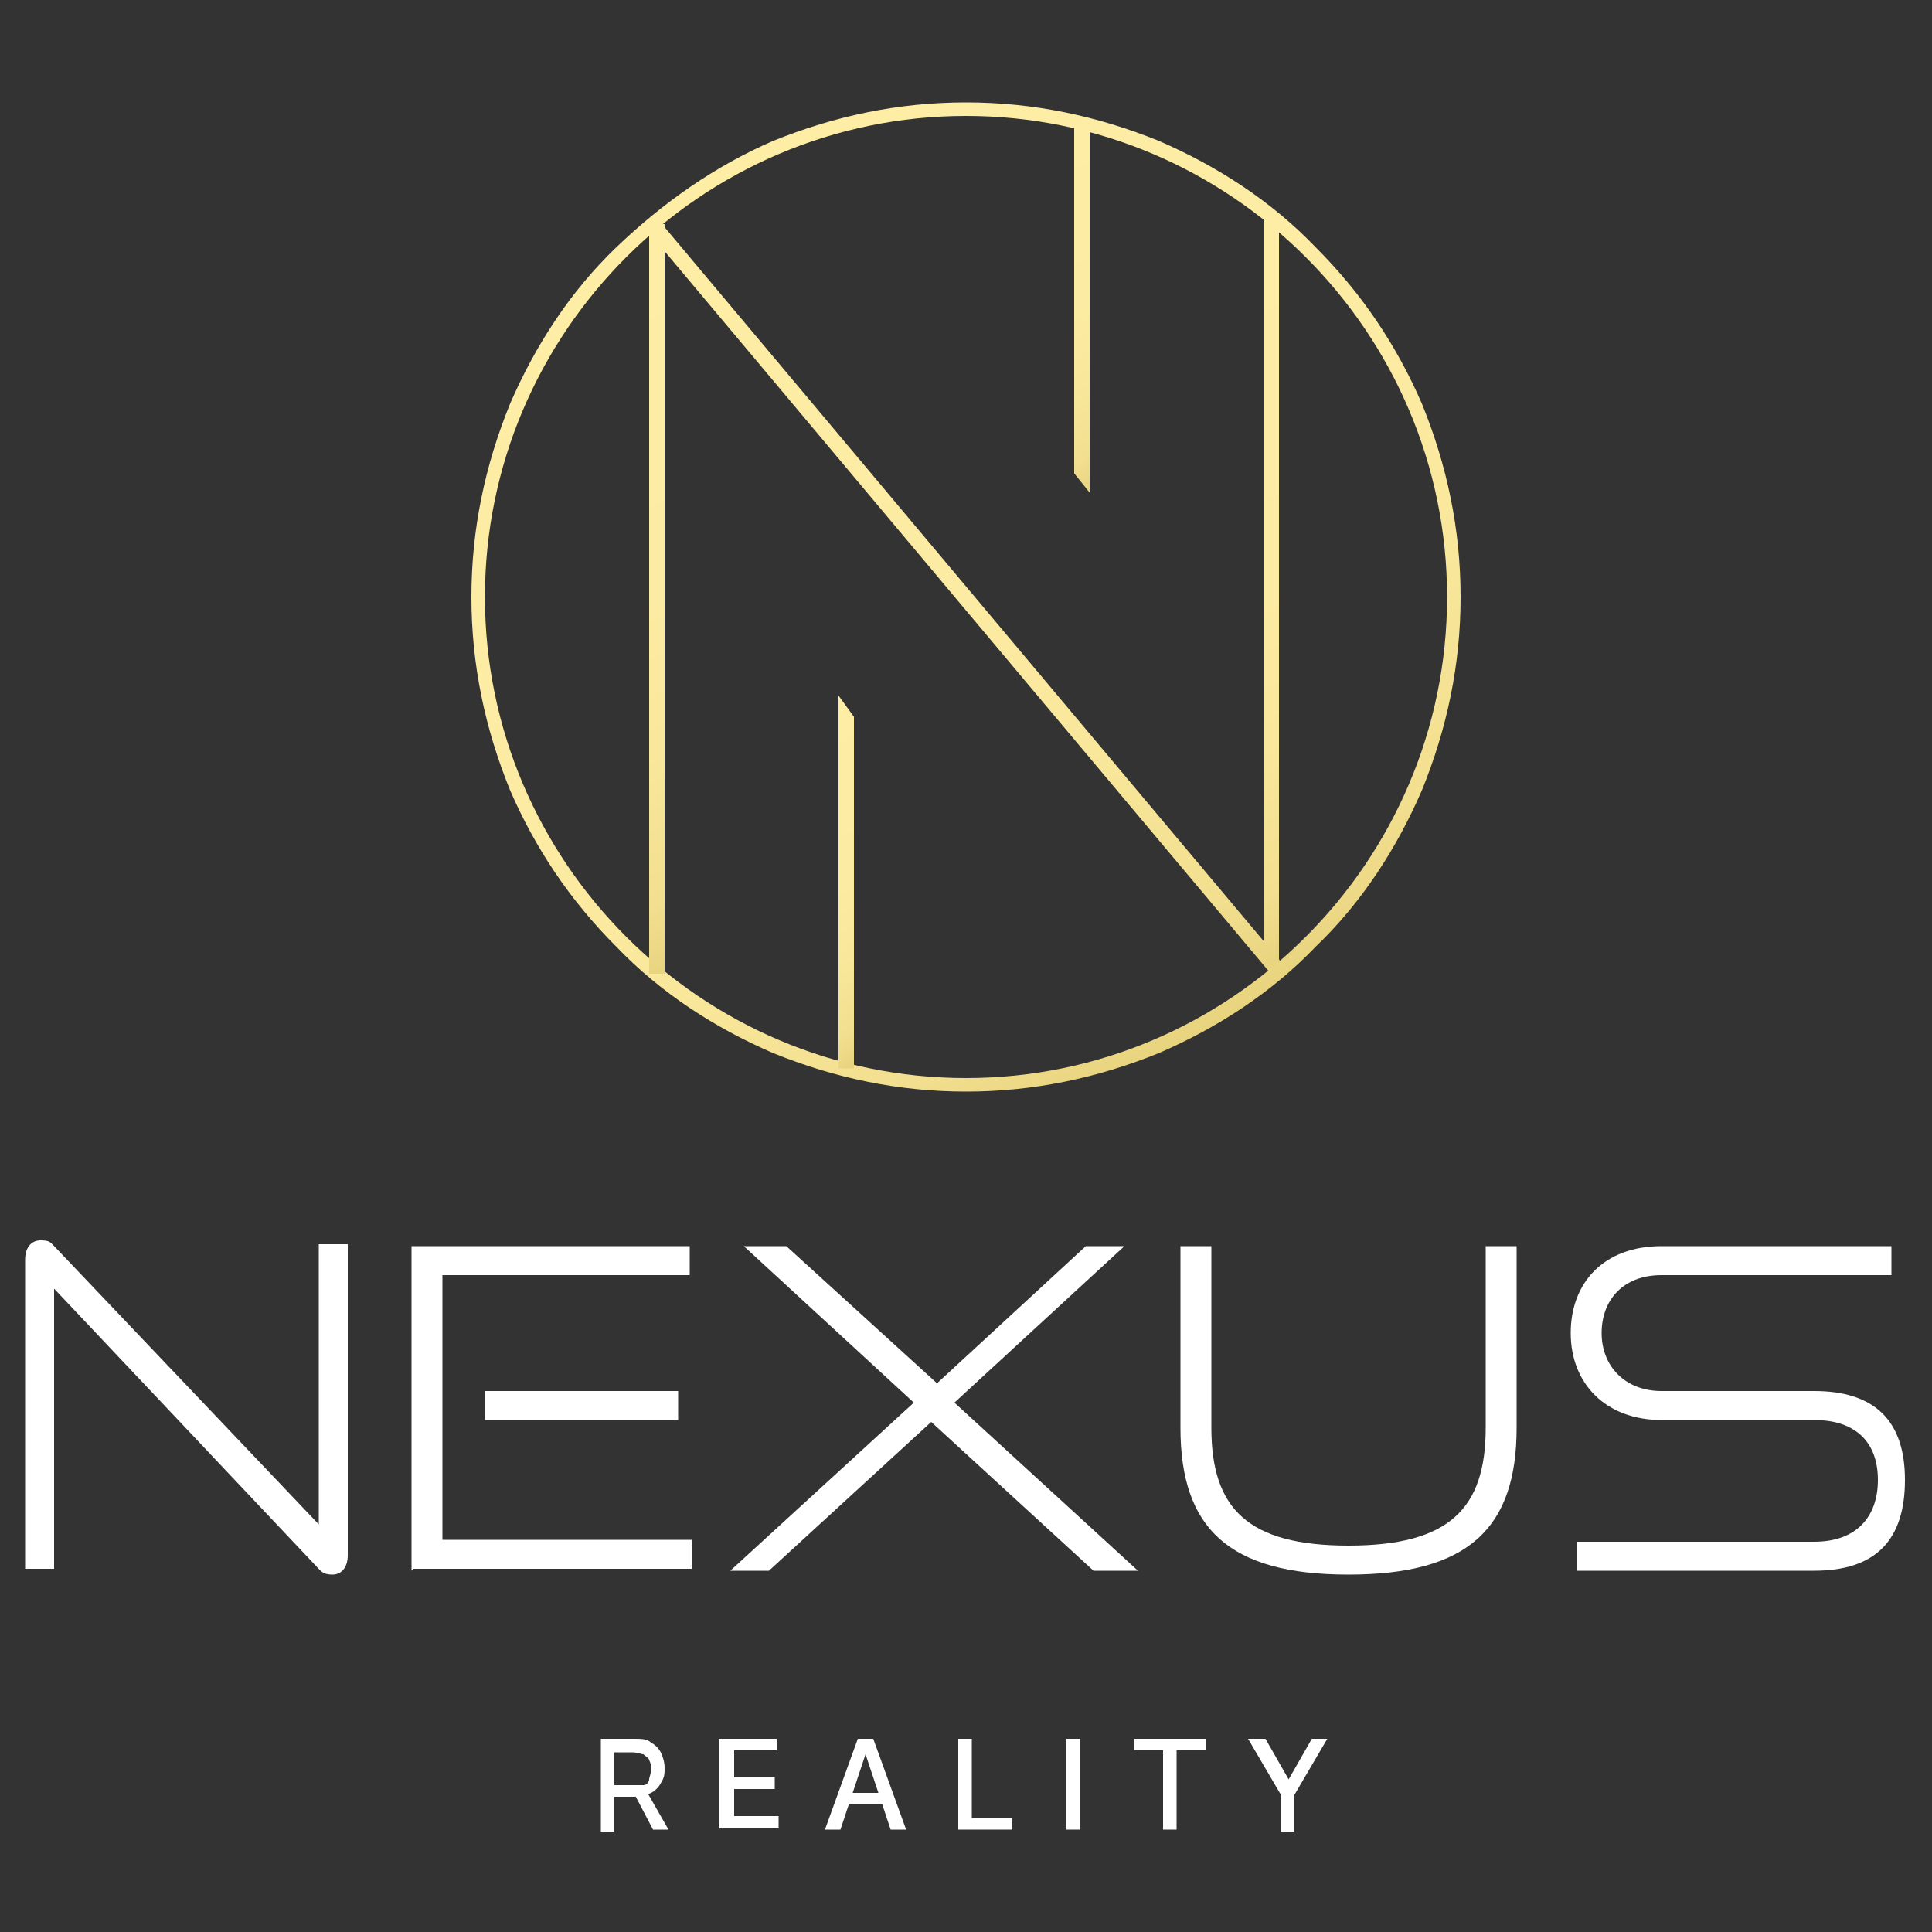 <?xml version="1.0" encoding="UTF-8"?>
<svg xmlns="http://www.w3.org/2000/svg" version="1.1" xmlns:xlink="http://www.w3.org/1999/xlink" viewBox="0 0 100 100">
  <rect x="0" y="0" width="100" height="100" fill="#333333" stroke="none"/>
  <defs>
    <style>
      .cls-1 {
        fill: url(#linear-gradient-2);
      }

      .cls-2 {
        fill: #fff;
      }

      .cls-3 {
        fill: url(#linear-gradient-4);
      }

      .cls-4 {
        fill: url(#linear-gradient-3);
      }

      .cls-5 {
        fill: url(#linear-gradient-5);
      }

      .cls-6 {
        fill: url(#linear-gradient-6);
      }

      .cls-7 {
        fill: url(#linear-gradient);
      }
    </style>
    <linearGradient id="linear-gradient" x1="62.5" y1="52.5" x2="37.5" y2="9.3" gradientTransform="translate(31.6 -24.9) rotate(40)" gradientUnits="userSpaceOnUse">
      <stop offset="0" stop-color="#e7d27c"/>
      <stop offset="0" stop-color="#e8d37e"/>
      <stop offset=".1" stop-color="#f2df8f"/>
      <stop offset=".3" stop-color="#f9e79b"/>
      <stop offset=".5" stop-color="#fceba2"/>
      <stop offset="1" stop-color="#feeda4"/>
    </linearGradient>
    <linearGradient id="linear-gradient-2" x1="62.8" y1="53.1" x2="37.2" y2="8.7" gradientTransform="matrix(1,0,0,1,0,0)" xlink:href="#linear-gradient"/>
    <linearGradient id="linear-gradient-3" x1="42.5" y1="45.8" x2="25.5" y2="16.3" gradientTransform="translate(65 -3) rotate(90)" xlink:href="#linear-gradient"/>
    <linearGradient id="linear-gradient-4" x1="47.8" y1="53.2" x2="39.3" y2="38.4" gradientTransform="matrix(1,0,0,1,0,0)" xlink:href="#linear-gradient"/>
    <linearGradient id="linear-gradient-5" x1="60.4" y1="23.2" x2="51.9" y2="8.5" gradientTransform="matrix(1,0,0,1,0,0)" xlink:href="#linear-gradient"/>
    <linearGradient id="linear-gradient-6" x1="74.3" y1="45.3" x2="57.4" y2="15.9" gradientTransform="translate(96.4 -35.2) rotate(90)" xlink:href="#linear-gradient"/>
  </defs>
  <!-- Generator: Adobe Illustrator 28.7.1, SVG Export Plug-In . SVG Version: 1.2.0 Build 142)  -->
  <g>
    <g id="Layer_1">
      <g>
        <g>
          <rect class="cls-7" x="49.6" y="5.7" width=".8" height="50.4" transform="translate(-8.2 39.4) rotate(-40)"/>
          <path class="cls-1" d="M50,56.5c-3.5,0-6.8-.7-10-2-3-1.3-5.8-3.1-8.1-5.5-2.4-2.4-4.2-5.1-5.5-8.1-1.3-3.2-2-6.5-2-10s.7-6.8,2-10c1.3-3,3.1-5.8,5.5-8.1s5.1-4.2,8.1-5.5c3.2-1.3,6.5-2,10-2s6.8.7,10,2c3,1.3,5.8,3.1,8.1,5.5,2.4,2.4,4.2,5.1,5.5,8.1,1.3,3.2,2,6.5,2,10s-.7,6.8-2,10c-1.3,3-3.1,5.8-5.5,8.1-2.3,2.4-5.1,4.2-8.1,5.5-3.2,1.3-6.5,2-10,2ZM50,6c-13.7,0-24.9,11.2-24.9,24.9s11.2,24.9,24.9,24.9,24.9-11.2,24.9-24.9S63.7,6,50,6Z"/>
          <rect class="cls-4" x="14.6" y="30.6" width="38.8" height=".8" transform="translate(3 65) rotate(-90)"/>
          <polygon class="cls-3" points="44.2 37.1 44.2 55.3 43.4 55.3 43.4 36 44.2 37.1"/>
          <polygon class="cls-5" points="56.4 6.4 56.4 25.5 55.6 24.5 55.6 6.4 56.4 6.4"/>
          <rect class="cls-6" x="46.5" y="30.2" width="38.7" height=".8" transform="translate(35.2 96.4) rotate(-90)"/>
        </g>
        <g>
          <path class="cls-2" d="M2.8,66.7v14.5h-1.5v-16c0-.6.3-1,.8-1s.5.1.8.4l13.6,14.3v-14.5h1.5v16.1c0,.6-.3,1-.8,1s-.6-.2-.8-.4l-13.6-14.4Z"/>
          <path class="cls-2" d="M21.3,81.3v-16.8h14.4v1.5h-12.8v13.7h12.9v1.5h-14.4ZM25.1,73.5v-1.5h10v1.5h-10Z"/>
          <path class="cls-2" d="M56.6,81.3l-8.4-7.7-8.4,7.7h-2l9.5-8.7-8.8-8.1h2.2l7.8,7.1,7.7-7.1h2l-8.8,8.1,9.5,8.7h-2.2Z"/>
          <path class="cls-2" d="M77,64.5h1.5v9.4c0,5.2-2.5,7.6-8.7,7.6s-8.7-2.4-8.7-7.6v-9.4h1.6v9.4c0,4.2,1.9,6.1,7.1,6.1s7.1-1.9,7.1-6.1v-9.4Z"/>
          <path class="cls-2" d="M81.6,81.3v-1.5h12.3c2.2,0,3.3-1.3,3.3-3.2s-1.1-3.1-3.3-3.1h-7.9c-2.9,0-4.7-1.9-4.7-4.5s1.7-4.5,4.7-4.5h11.9v1.5h-11.9c-2,0-3.1,1.3-3.1,3s1.2,3,3.1,3h7.9c3.1,0,4.7,1.5,4.7,4.6s-1.5,4.7-4.7,4.7h-12.3Z"/>
        </g>
        <g>
          <path class="cls-2" d="M31.1,94.7v-4.7h1.7c.4,0,.7,0,.9.2.2.1.4.3.5.5.1.2.2.5.2.8s0,.5-.2.8c-.1.2-.3.4-.5.5-.2.1-.5.2-.9.2h-1.3v-.6h1.2c.2,0,.4,0,.6,0s.3-.2.3-.3c0-.1.1-.3.1-.5s0-.3-.1-.5c0-.1-.2-.2-.3-.3-.1,0-.3-.1-.6-.1h-.9v4.1h-.7ZM33.4,92.6l1.2,2.1h-.8l-1.1-2.1h.8Z"/>
          <path class="cls-2" d="M37.2,94.7v-4.7h3v.6h-2.2v1.4h2.1v.6h-2.1v1.4h2.3v.6h-3Z"/>
          <path class="cls-2" d="M43.5,94.7h-.8l1.7-4.7h.8l1.7,4.7h-.8l-1.3-3.9h0l-1.3,3.9ZM43.6,92.8h2.5v.6h-2.5v-.6Z"/>
          <path class="cls-2" d="M49.6,94.7v-4.7h.7v4.1h2.1v.6h-2.9Z"/>
          <path class="cls-2" d="M55.9,90v4.7h-.7v-4.7h.7Z"/>
          <path class="cls-2" d="M58.7,90.6v-.6h3.7v.6h-1.5v4.1h-.7v-4.1h-1.5Z"/>
          <path class="cls-2" d="M64.7,90h.8l1.2,2.1h0l1.2-2.1h.8l-1.7,2.9v1.9h-.7v-1.9l-1.7-2.9Z"/>
        </g>
      </g>
    </g>
  </g>
</svg>